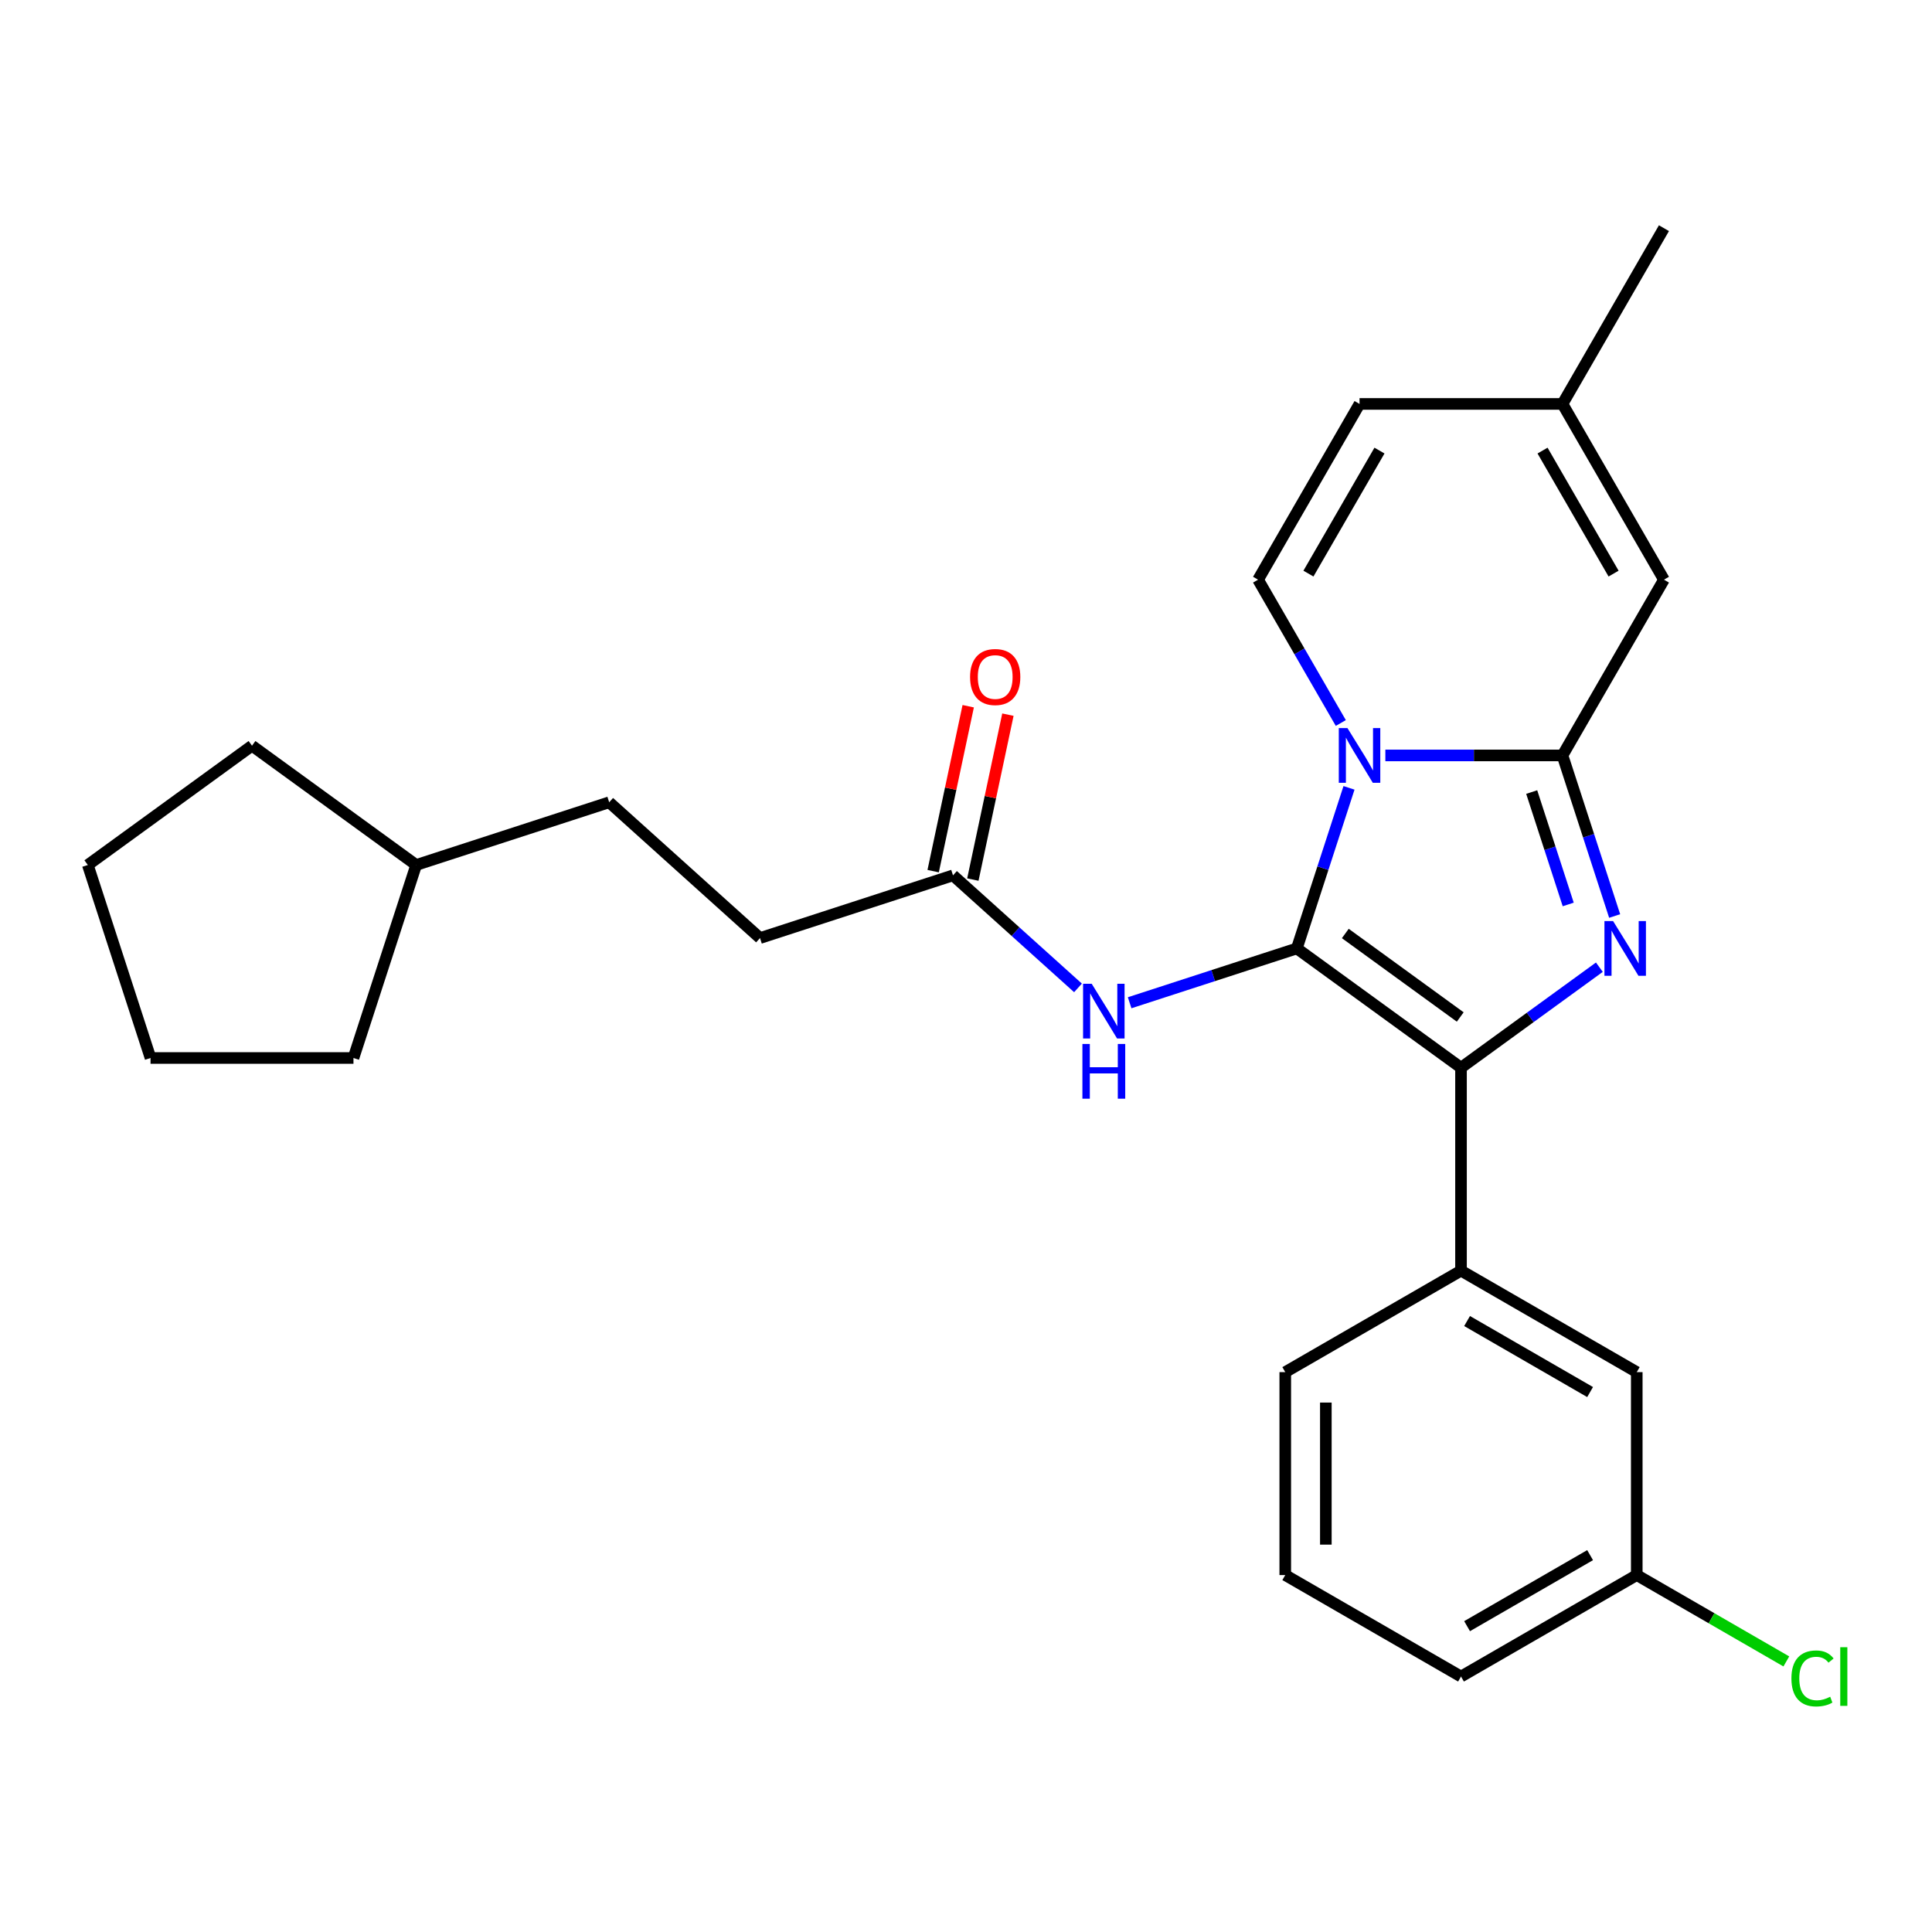 <?xml version='1.0' encoding='iso-8859-1'?>
<svg version='1.1' baseProfile='full'
              xmlns='http://www.w3.org/2000/svg'
                      xmlns:rdkit='http://www.rdkit.org/xml'
                      xmlns:xlink='http://www.w3.org/1999/xlink'
                  xml:space='preserve'
width='1000px' height='1000px' viewBox='0 0 1000 1000'>
<!-- END OF HEADER -->
<rect style='opacity:1.0;fill:#FFFFFF;stroke:none' width='1000' height='1000' x='0' y='0'> </rect>
<path class='bond-0' d='M 393.375,485.541 L 315.314,415.255' style='fill:none;fill-rule:evenodd;stroke:#000000;stroke-width:6px;stroke-linecap:butt;stroke-linejoin:miter;stroke-opacity:1' />
<path class='bond-1' d='M 393.375,485.541 L 493.274,453.082' style='fill:none;fill-rule:evenodd;stroke:#000000;stroke-width:6px;stroke-linecap:butt;stroke-linejoin:miter;stroke-opacity:1' />
<path class='bond-2' d='M 557.969,511.333 L 525.622,482.208' style='fill:none;fill-rule:evenodd;stroke:#0000FF;stroke-width:6px;stroke-linecap:butt;stroke-linejoin:miter;stroke-opacity:1' />
<path class='bond-2' d='M 525.622,482.208 L 493.274,453.082' style='fill:none;fill-rule:evenodd;stroke:#000000;stroke-width:6px;stroke-linecap:butt;stroke-linejoin:miter;stroke-opacity:1' />
<path class='bond-3' d='M 584.701,519.025 L 627.968,504.967' style='fill:none;fill-rule:evenodd;stroke:#0000FF;stroke-width:6px;stroke-linecap:butt;stroke-linejoin:miter;stroke-opacity:1' />
<path class='bond-3' d='M 627.968,504.967 L 671.235,490.909' style='fill:none;fill-rule:evenodd;stroke:#000000;stroke-width:6px;stroke-linecap:butt;stroke-linejoin:miter;stroke-opacity:1' />
<path class='bond-4' d='M 503.549,455.266 L 512.621,412.586' style='fill:none;fill-rule:evenodd;stroke:#000000;stroke-width:6px;stroke-linecap:butt;stroke-linejoin:miter;stroke-opacity:1' />
<path class='bond-4' d='M 512.621,412.586 L 521.693,369.906' style='fill:none;fill-rule:evenodd;stroke:#FF0000;stroke-width:6px;stroke-linecap:butt;stroke-linejoin:miter;stroke-opacity:1' />
<path class='bond-4' d='M 483,450.898 L 492.072,408.218' style='fill:none;fill-rule:evenodd;stroke:#000000;stroke-width:6px;stroke-linecap:butt;stroke-linejoin:miter;stroke-opacity:1' />
<path class='bond-4' d='M 492.072,408.218 L 501.144,365.539' style='fill:none;fill-rule:evenodd;stroke:#FF0000;stroke-width:6px;stroke-linecap:butt;stroke-linejoin:miter;stroke-opacity:1' />
<path class='bond-5' d='M 315.314,415.255 L 215.414,447.715' style='fill:none;fill-rule:evenodd;stroke:#000000;stroke-width:6px;stroke-linecap:butt;stroke-linejoin:miter;stroke-opacity:1' />
<path class='bond-6' d='M 835.74,474.123 L 822.238,432.566' style='fill:none;fill-rule:evenodd;stroke:#0000FF;stroke-width:6px;stroke-linecap:butt;stroke-linejoin:miter;stroke-opacity:1' />
<path class='bond-6' d='M 822.238,432.566 L 808.735,391.009' style='fill:none;fill-rule:evenodd;stroke:#000000;stroke-width:6px;stroke-linecap:butt;stroke-linejoin:miter;stroke-opacity:1' />
<path class='bond-6' d='M 811.71,468.147 L 802.258,439.058' style='fill:none;fill-rule:evenodd;stroke:#0000FF;stroke-width:6px;stroke-linecap:butt;stroke-linejoin:miter;stroke-opacity:1' />
<path class='bond-6' d='M 802.258,439.058 L 792.806,409.968' style='fill:none;fill-rule:evenodd;stroke:#000000;stroke-width:6px;stroke-linecap:butt;stroke-linejoin:miter;stroke-opacity:1' />
<path class='bond-7' d='M 827.828,500.62 L 792.021,526.635' style='fill:none;fill-rule:evenodd;stroke:#0000FF;stroke-width:6px;stroke-linecap:butt;stroke-linejoin:miter;stroke-opacity:1' />
<path class='bond-7' d='M 792.021,526.635 L 756.215,552.65' style='fill:none;fill-rule:evenodd;stroke:#000000;stroke-width:6px;stroke-linecap:butt;stroke-linejoin:miter;stroke-opacity:1' />
<path class='bond-8' d='M 671.235,490.909 L 684.737,449.352' style='fill:none;fill-rule:evenodd;stroke:#000000;stroke-width:6px;stroke-linecap:butt;stroke-linejoin:miter;stroke-opacity:1' />
<path class='bond-8' d='M 684.737,449.352 L 698.24,407.795' style='fill:none;fill-rule:evenodd;stroke:#0000FF;stroke-width:6px;stroke-linecap:butt;stroke-linejoin:miter;stroke-opacity:1' />
<path class='bond-9' d='M 671.235,490.909 L 756.215,552.65' style='fill:none;fill-rule:evenodd;stroke:#000000;stroke-width:6px;stroke-linecap:butt;stroke-linejoin:miter;stroke-opacity:1' />
<path class='bond-9' d='M 696.33,483.174 L 755.816,526.393' style='fill:none;fill-rule:evenodd;stroke:#000000;stroke-width:6px;stroke-linecap:butt;stroke-linejoin:miter;stroke-opacity:1' />
<path class='bond-10' d='M 756.215,552.65 L 756.215,657.691' style='fill:none;fill-rule:evenodd;stroke:#000000;stroke-width:6px;stroke-linecap:butt;stroke-linejoin:miter;stroke-opacity:1' />
<path class='bond-11' d='M 861.255,118.105 L 808.735,209.073' style='fill:none;fill-rule:evenodd;stroke:#000000;stroke-width:6px;stroke-linecap:butt;stroke-linejoin:miter;stroke-opacity:1' />
<path class='bond-12' d='M 717.06,391.009 L 762.898,391.009' style='fill:none;fill-rule:evenodd;stroke:#0000FF;stroke-width:6px;stroke-linecap:butt;stroke-linejoin:miter;stroke-opacity:1' />
<path class='bond-12' d='M 762.898,391.009 L 808.735,391.009' style='fill:none;fill-rule:evenodd;stroke:#000000;stroke-width:6px;stroke-linecap:butt;stroke-linejoin:miter;stroke-opacity:1' />
<path class='bond-13' d='M 694.003,374.223 L 672.588,337.132' style='fill:none;fill-rule:evenodd;stroke:#0000FF;stroke-width:6px;stroke-linecap:butt;stroke-linejoin:miter;stroke-opacity:1' />
<path class='bond-13' d='M 672.588,337.132 L 651.174,300.041' style='fill:none;fill-rule:evenodd;stroke:#000000;stroke-width:6px;stroke-linecap:butt;stroke-linejoin:miter;stroke-opacity:1' />
<path class='bond-14' d='M 808.735,391.009 L 861.255,300.041' style='fill:none;fill-rule:evenodd;stroke:#000000;stroke-width:6px;stroke-linecap:butt;stroke-linejoin:miter;stroke-opacity:1' />
<path class='bond-15' d='M 861.255,300.041 L 808.735,209.073' style='fill:none;fill-rule:evenodd;stroke:#000000;stroke-width:6px;stroke-linecap:butt;stroke-linejoin:miter;stroke-opacity:1' />
<path class='bond-15' d='M 835.184,296.9 L 798.419,233.222' style='fill:none;fill-rule:evenodd;stroke:#000000;stroke-width:6px;stroke-linecap:butt;stroke-linejoin:miter;stroke-opacity:1' />
<path class='bond-16' d='M 808.735,209.073 L 703.694,209.073' style='fill:none;fill-rule:evenodd;stroke:#000000;stroke-width:6px;stroke-linecap:butt;stroke-linejoin:miter;stroke-opacity:1' />
<path class='bond-17' d='M 703.694,209.073 L 651.174,300.041' style='fill:none;fill-rule:evenodd;stroke:#000000;stroke-width:6px;stroke-linecap:butt;stroke-linejoin:miter;stroke-opacity:1' />
<path class='bond-17' d='M 714.01,233.222 L 677.245,296.9' style='fill:none;fill-rule:evenodd;stroke:#000000;stroke-width:6px;stroke-linecap:butt;stroke-linejoin:miter;stroke-opacity:1' />
<path class='bond-18' d='M 847.183,815.252 L 756.215,867.773' style='fill:none;fill-rule:evenodd;stroke:#000000;stroke-width:6px;stroke-linecap:butt;stroke-linejoin:miter;stroke-opacity:1' />
<path class='bond-18' d='M 823.033,804.937 L 759.356,841.701' style='fill:none;fill-rule:evenodd;stroke:#000000;stroke-width:6px;stroke-linecap:butt;stroke-linejoin:miter;stroke-opacity:1' />
<path class='bond-19' d='M 847.183,815.252 L 847.183,710.211' style='fill:none;fill-rule:evenodd;stroke:#000000;stroke-width:6px;stroke-linecap:butt;stroke-linejoin:miter;stroke-opacity:1' />
<path class='bond-20' d='M 847.183,815.252 L 885.894,837.602' style='fill:none;fill-rule:evenodd;stroke:#000000;stroke-width:6px;stroke-linecap:butt;stroke-linejoin:miter;stroke-opacity:1' />
<path class='bond-20' d='M 885.894,837.602 L 924.605,859.952' style='fill:none;fill-rule:evenodd;stroke:#00CC00;stroke-width:6px;stroke-linecap:butt;stroke-linejoin:miter;stroke-opacity:1' />
<path class='bond-21' d='M 756.215,867.773 L 665.247,815.252' style='fill:none;fill-rule:evenodd;stroke:#000000;stroke-width:6px;stroke-linecap:butt;stroke-linejoin:miter;stroke-opacity:1' />
<path class='bond-22' d='M 665.247,815.252 L 665.247,710.211' style='fill:none;fill-rule:evenodd;stroke:#000000;stroke-width:6px;stroke-linecap:butt;stroke-linejoin:miter;stroke-opacity:1' />
<path class='bond-22' d='M 686.255,799.496 L 686.255,725.967' style='fill:none;fill-rule:evenodd;stroke:#000000;stroke-width:6px;stroke-linecap:butt;stroke-linejoin:miter;stroke-opacity:1' />
<path class='bond-23' d='M 665.247,710.211 L 756.215,657.691' style='fill:none;fill-rule:evenodd;stroke:#000000;stroke-width:6px;stroke-linecap:butt;stroke-linejoin:miter;stroke-opacity:1' />
<path class='bond-24' d='M 756.215,657.691 L 847.183,710.211' style='fill:none;fill-rule:evenodd;stroke:#000000;stroke-width:6px;stroke-linecap:butt;stroke-linejoin:miter;stroke-opacity:1' />
<path class='bond-24' d='M 759.356,683.763 L 823.033,720.527' style='fill:none;fill-rule:evenodd;stroke:#000000;stroke-width:6px;stroke-linecap:butt;stroke-linejoin:miter;stroke-opacity:1' />
<path class='bond-25' d='M 215.414,447.715 L 182.955,547.614' style='fill:none;fill-rule:evenodd;stroke:#000000;stroke-width:6px;stroke-linecap:butt;stroke-linejoin:miter;stroke-opacity:1' />
<path class='bond-26' d='M 215.414,447.715 L 130.434,385.973' style='fill:none;fill-rule:evenodd;stroke:#000000;stroke-width:6px;stroke-linecap:butt;stroke-linejoin:miter;stroke-opacity:1' />
<path class='bond-27' d='M 182.955,547.614 L 77.914,547.614' style='fill:none;fill-rule:evenodd;stroke:#000000;stroke-width:6px;stroke-linecap:butt;stroke-linejoin:miter;stroke-opacity:1' />
<path class='bond-28' d='M 130.434,385.973 L 45.455,447.715' style='fill:none;fill-rule:evenodd;stroke:#000000;stroke-width:6px;stroke-linecap:butt;stroke-linejoin:miter;stroke-opacity:1' />
<path class='bond-29' d='M 45.455,447.715 L 77.914,547.614' style='fill:none;fill-rule:evenodd;stroke:#000000;stroke-width:6px;stroke-linecap:butt;stroke-linejoin:miter;stroke-opacity:1' />
<path  class='atom-1' d='M 565.075 509.208
L 574.355 524.208
Q 575.275 525.688, 576.755 528.368
Q 578.235 531.048, 578.315 531.208
L 578.315 509.208
L 582.075 509.208
L 582.075 537.528
L 578.195 537.528
L 568.235 521.128
Q 567.075 519.208, 565.835 517.008
Q 564.635 514.808, 564.275 514.128
L 564.275 537.528
L 560.595 537.528
L 560.595 509.208
L 565.075 509.208
' fill='#0000FF'/>
<path  class='atom-1' d='M 560.255 540.36
L 564.095 540.36
L 564.095 552.4
L 578.575 552.4
L 578.575 540.36
L 582.415 540.36
L 582.415 568.68
L 578.575 568.68
L 578.575 555.6
L 564.095 555.6
L 564.095 568.68
L 560.255 568.68
L 560.255 540.36
' fill='#0000FF'/>
<path  class='atom-3' d='M 502.114 350.416
Q 502.114 343.616, 505.474 339.816
Q 508.834 336.016, 515.114 336.016
Q 521.394 336.016, 524.754 339.816
Q 528.114 343.616, 528.114 350.416
Q 528.114 357.296, 524.714 361.216
Q 521.314 365.096, 515.114 365.096
Q 508.874 365.096, 505.474 361.216
Q 502.114 357.336, 502.114 350.416
M 515.114 361.896
Q 519.434 361.896, 521.754 359.016
Q 524.114 356.096, 524.114 350.416
Q 524.114 344.856, 521.754 342.056
Q 519.434 339.216, 515.114 339.216
Q 510.794 339.216, 508.434 342.016
Q 506.114 344.816, 506.114 350.416
Q 506.114 356.136, 508.434 359.016
Q 510.794 361.896, 515.114 361.896
' fill='#FF0000'/>
<path  class='atom-5' d='M 834.934 476.749
L 844.214 491.749
Q 845.134 493.229, 846.614 495.909
Q 848.094 498.589, 848.174 498.749
L 848.174 476.749
L 851.934 476.749
L 851.934 505.069
L 848.054 505.069
L 838.094 488.669
Q 836.934 486.749, 835.694 484.549
Q 834.494 482.349, 834.134 481.669
L 834.134 505.069
L 830.454 505.069
L 830.454 476.749
L 834.934 476.749
' fill='#0000FF'/>
<path  class='atom-9' d='M 697.434 376.849
L 706.714 391.849
Q 707.634 393.329, 709.114 396.009
Q 710.594 398.689, 710.674 398.849
L 710.674 376.849
L 714.434 376.849
L 714.434 405.169
L 710.554 405.169
L 700.594 388.769
Q 699.434 386.849, 698.194 384.649
Q 696.994 382.449, 696.634 381.769
L 696.634 405.169
L 692.954 405.169
L 692.954 376.849
L 697.434 376.849
' fill='#0000FF'/>
<path  class='atom-21' d='M 927.231 868.753
Q 927.231 861.713, 930.511 858.033
Q 933.831 854.313, 940.111 854.313
Q 945.951 854.313, 949.071 858.433
L 946.431 860.593
Q 944.151 857.593, 940.111 857.593
Q 935.831 857.593, 933.551 860.473
Q 931.311 863.313, 931.311 868.753
Q 931.311 874.353, 933.631 877.233
Q 935.991 880.113, 940.551 880.113
Q 943.671 880.113, 947.311 878.233
L 948.431 881.233
Q 946.951 882.193, 944.711 882.753
Q 942.471 883.313, 939.991 883.313
Q 933.831 883.313, 930.511 879.553
Q 927.231 875.793, 927.231 868.753
' fill='#00CC00'/>
<path  class='atom-21' d='M 952.511 852.593
L 956.191 852.593
L 956.191 882.953
L 952.511 882.953
L 952.511 852.593
' fill='#00CC00'/>
</svg>
